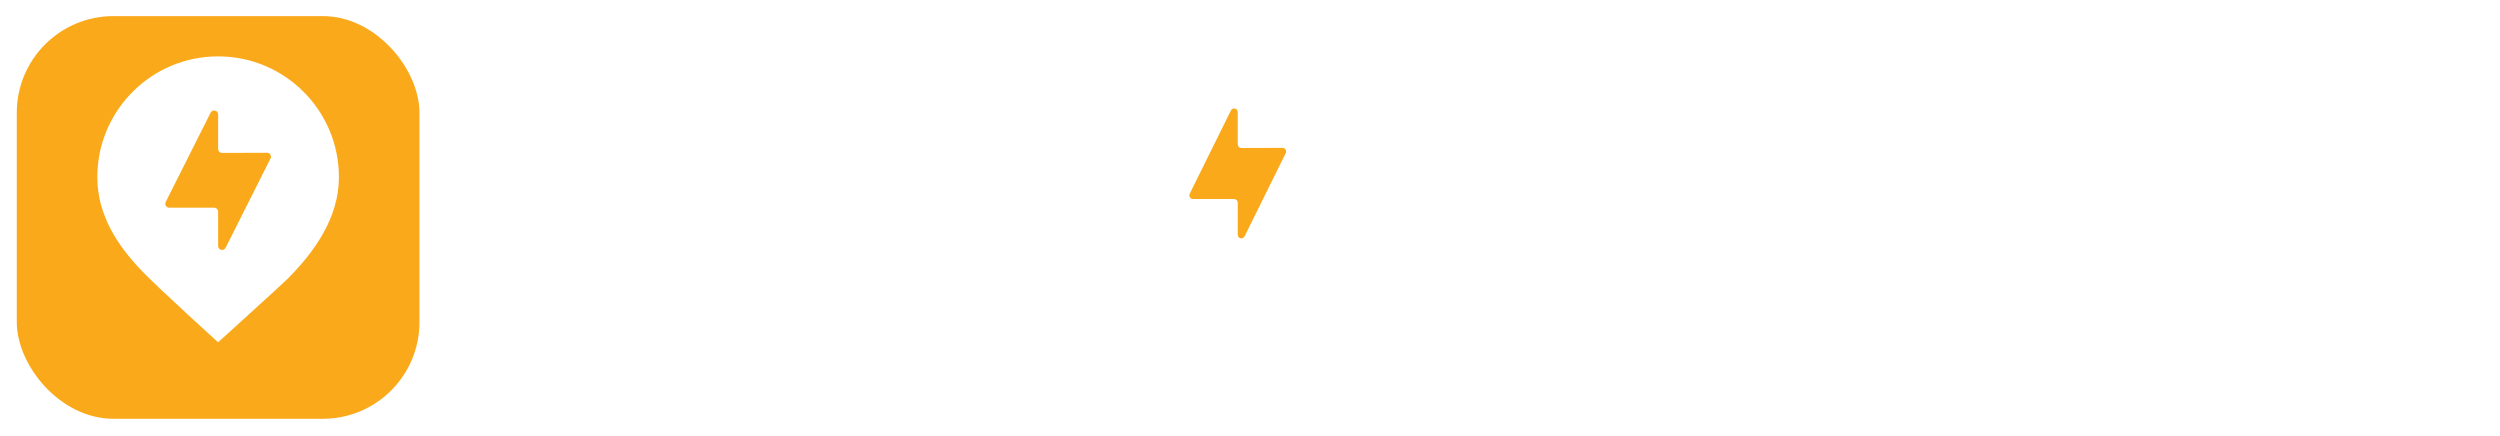 <svg width="298" height="52" viewBox="0 0 298 52" fill="none" xmlns="http://www.w3.org/2000/svg">
<path d="M83.072 26.28L89.237 37.734C89.38 37.925 89.416 38.23 89.38 38.612C89.344 39.109 89.059 39.414 88.56 39.414H84.711C84.355 39.414 84.105 39.338 83.963 39.185C83.82 39.071 83.677 38.88 83.571 38.651L78.011 28.189C77.619 27.426 77.227 26.93 76.835 26.7C76.407 26.433 75.765 26.319 74.91 26.319H71.31V38.078C71.31 39.261 70.598 39.414 70.312 39.414H67.034C66.748 39.414 66 39.261 66 38.078V9.253C66 8.031 66.748 7.916 67.034 7.916H70.312C70.598 7.916 71.31 8.031 71.31 9.253V20.668H74.589C75.053 20.668 75.445 20.63 75.73 20.592C76.015 20.554 76.264 20.477 76.478 20.363C76.656 20.248 76.87 20.057 77.049 19.828C77.227 19.561 77.441 19.256 77.654 18.874L83.036 8.68C83.143 8.413 83.285 8.26 83.428 8.145C83.571 7.993 83.82 7.916 84.212 7.916H87.74C88.168 7.916 88.453 8.145 88.56 8.565C88.596 8.909 88.56 9.214 88.453 9.482L82.573 20.554L81.61 22.272L80.933 23.264C81.646 23.99 82.359 25.02 83.072 26.28ZM101.177 7.916C101.462 7.916 102.175 8.069 102.175 9.253V38.078C102.175 39.261 101.462 39.414 101.177 39.414H97.898C97.613 39.414 96.9 39.261 96.9 38.078V9.253C96.9 8.069 97.613 7.916 97.898 7.916H101.177ZM130.224 33.725C130.544 33.725 131.222 33.878 131.222 35.062V38.078C131.222 39.261 130.544 39.414 130.224 39.414H118.462C116.894 39.414 115.54 39.185 114.471 38.765C113.33 38.345 112.404 37.62 111.691 36.627C110.978 35.672 110.479 34.413 110.158 32.885C109.837 31.396 109.659 29.564 109.659 27.426V9.253C109.659 8.031 110.372 7.916 110.693 7.916H113.972C114.257 7.916 114.97 8.031 114.97 9.253V28.075C114.97 29.22 115.005 30.175 115.148 30.938C115.255 31.625 115.469 32.198 115.754 32.618C116.003 33.038 116.36 33.305 116.787 33.458C117.286 33.649 117.892 33.725 118.641 33.725H130.224Z" fill="white"/>
<path d="M209.647 7.458C210.217 7.458 210.396 7.802 210.431 8.031C210.502 8.298 210.467 8.604 210.36 8.947L202.412 35.367C201.878 36.78 201.379 37.696 200.844 38.192C200.701 38.307 200.523 38.46 200.309 38.574C199.597 39.109 198.741 39.376 197.85 39.376C195.89 39.376 194.144 37.963 193.609 35.978L193.36 35.405L188.441 17.805L183.166 35.367C182.632 36.78 182.097 37.696 181.598 38.192C181.42 38.307 181.278 38.46 181.064 38.574C180.351 39.109 179.496 39.376 178.605 39.376C176.644 39.376 174.898 37.963 174.363 35.978L174.114 35.405L166.736 8.947C166.594 8.604 166.594 8.298 166.665 8.031C166.701 7.84 166.843 7.458 167.413 7.458H171.227C171.726 7.458 172.082 7.764 172.261 8.298L178.498 31.244C178.498 31.282 178.533 31.32 178.533 31.32L178.676 31.282L178.711 31.206L185.447 8.298C185.661 7.764 186.018 7.458 186.481 7.458H190.508C190.972 7.458 191.328 7.764 191.506 8.298L197.743 31.244C197.743 31.282 197.779 31.32 197.779 31.32L197.921 31.282L197.957 31.206L204.693 8.298C204.907 7.764 205.263 7.458 205.727 7.458H209.647ZM232.1 11.467L242.115 37.925C242.258 38.269 242.294 38.612 242.222 38.841C242.151 39.032 242.008 39.414 241.438 39.414H237.625C237.126 39.414 236.769 39.109 236.591 38.574L227.752 14.941L227.717 14.865H227.574C227.574 14.865 227.538 14.903 227.503 14.979L222.941 27.349H227.36C227.824 27.349 228.216 27.655 228.394 28.113L229.677 31.511C229.784 31.893 229.748 32.313 229.534 32.618C229.356 32.962 229 33.153 228.608 33.153H220.802L218.771 38.612C218.593 39.109 218.236 39.414 217.773 39.414H213.853C213.282 39.414 213.104 39.071 213.069 38.841C212.997 38.612 213.033 38.269 213.14 37.925L223.083 11.467C223.582 10.092 224.117 9.176 224.652 8.68C224.794 8.565 224.972 8.413 225.186 8.298C225.899 7.764 226.754 7.496 227.645 7.496C229.606 7.496 231.316 8.909 231.887 10.894L232.1 11.467Z" fill="white"/>
<path d="M147.667 7C140.21 7 134.165 13.046 134.165 20.504C134.165 24.725 136.421 28.145 139.134 30.967C141.097 33.011 147.667 38.956 147.667 38.956C147.667 38.956 154.774 32.517 155.408 31.883C158.399 28.89 161.168 25.058 161.168 20.504C161.168 13.046 155.123 7 147.667 7Z" fill="white"/>
<path d="M268.197 7.988C268.518 7.988 269.231 8.103 269.231 9.287V12.264C269.231 13.524 268.518 13.639 268.197 13.639H259.037V38.15C259.037 39.334 258.36 39.448 258.039 39.448H254.761C254.475 39.448 253.763 39.334 253.763 38.15V13.639H244.603C244.282 13.639 243.57 13.524 243.57 12.264V9.287C243.57 8.103 244.282 7.988 244.603 7.988H268.197Z" fill="white"/>
<path d="M269.231 9.287C269.231 8.103 268.518 7.988 268.197 7.988H244.603C244.282 7.988 243.57 8.103 243.57 9.287V12.264C243.57 13.524 244.282 13.639 244.603 13.639H253.763V38.15C253.763 39.334 254.475 39.448 254.761 39.448H258.039C258.36 39.448 259.037 39.334 259.037 38.15V13.639H268.197C268.518 13.639 269.231 13.524 269.231 12.264V9.287Z" fill="white"/>
<path d="M296.858 7.988C297.179 7.988 297.892 8.103 297.892 9.287V12.264C297.892 13.524 297.179 13.639 296.858 13.639H287.699V38.15C287.699 39.334 287.022 39.448 286.701 39.448H283.422C283.137 39.448 282.424 39.334 282.424 38.15V13.639H273.265C272.944 13.639 272.231 13.524 272.231 12.264V9.287C272.231 8.103 272.944 7.988 273.265 7.988H296.858Z" fill="white"/>
<path d="M297.892 9.287C297.892 8.103 297.179 7.988 296.858 7.988H273.265C272.944 7.988 272.231 8.103 272.231 9.287V12.264C272.231 13.524 272.944 13.639 273.265 13.639H282.424V38.15C282.424 39.334 283.137 39.448 283.422 39.448H286.701C287.022 39.448 287.699 39.334 287.699 38.15V13.639H296.858C297.179 13.639 297.892 13.524 297.892 12.264V9.287Z" fill="white"/>
<path d="M147.538 17.201V13.37C147.538 12.907 146.925 12.759 146.72 13.172L141.818 23.086C141.674 23.378 141.883 23.723 142.204 23.723H147.106C147.344 23.723 147.538 23.919 147.538 24.162V27.974C147.538 28.437 148.15 28.585 148.355 28.171L153.256 18.26C153.4 17.968 153.191 17.622 152.869 17.623L147.971 17.64C147.732 17.641 147.538 17.444 147.538 17.201Z" fill="#FAA91A"/>
<g filter="url(#filter0_d_169_1747)">
<rect x="2" width="48" height="48" rx="11.52" fill="#FAA91A"/>
</g>
<path d="M26 6.72C18.048 6.72 11.6 13.168 11.6 21.122C11.6 25.624 14.006 29.271 16.899 32.282C18.993 34.461 26 40.802 26 40.802C26 40.802 33.58 33.934 34.257 33.258C37.447 30.066 40.4 25.979 40.4 21.122C40.4 13.168 33.953 6.72 26 6.72Z" fill="white"/>
<path d="M26.001 17.756V13.644C26.001 13.147 25.331 12.988 25.108 13.432L19.754 24.072C19.596 24.386 19.824 24.756 20.175 24.756H25.529C25.79 24.756 26.001 24.967 26.001 25.227V29.319C26.001 29.816 26.67 29.975 26.893 29.531L32.246 18.893C32.404 18.579 32.175 18.208 31.823 18.209L26.474 18.227C26.213 18.228 26.001 18.017 26.001 17.756Z" fill="#FAA91A"/>
<defs>
<filter id="filter0_d_169_1747" x="0.08" y="0" width="51.84" height="51.84" filterUnits="userSpaceOnUse" color-interpolation-filters="sRGB">
<feFlood flood-opacity="0" result="BackgroundImageFix"/>
<feColorMatrix in="SourceAlpha" type="matrix" values="0 0 0 0 0 0 0 0 0 0 0 0 0 0 0 0 0 0 127 0" result="hardAlpha"/>
<feOffset dy="1.92"/>
<feGaussianBlur stdDeviation="0.96"/>
<feComposite in2="hardAlpha" operator="out"/>
<feColorMatrix type="matrix" values="0 0 0 0 0 0 0 0 0 0 0 0 0 0 0 0 0 0 0.25 0"/>
<feBlend mode="normal" in2="BackgroundImageFix" result="effect1_dropShadow_169_1747"/>
<feBlend mode="normal" in="SourceGraphic" in2="effect1_dropShadow_169_1747" result="shape"/>
</filter>
</defs>
</svg>
